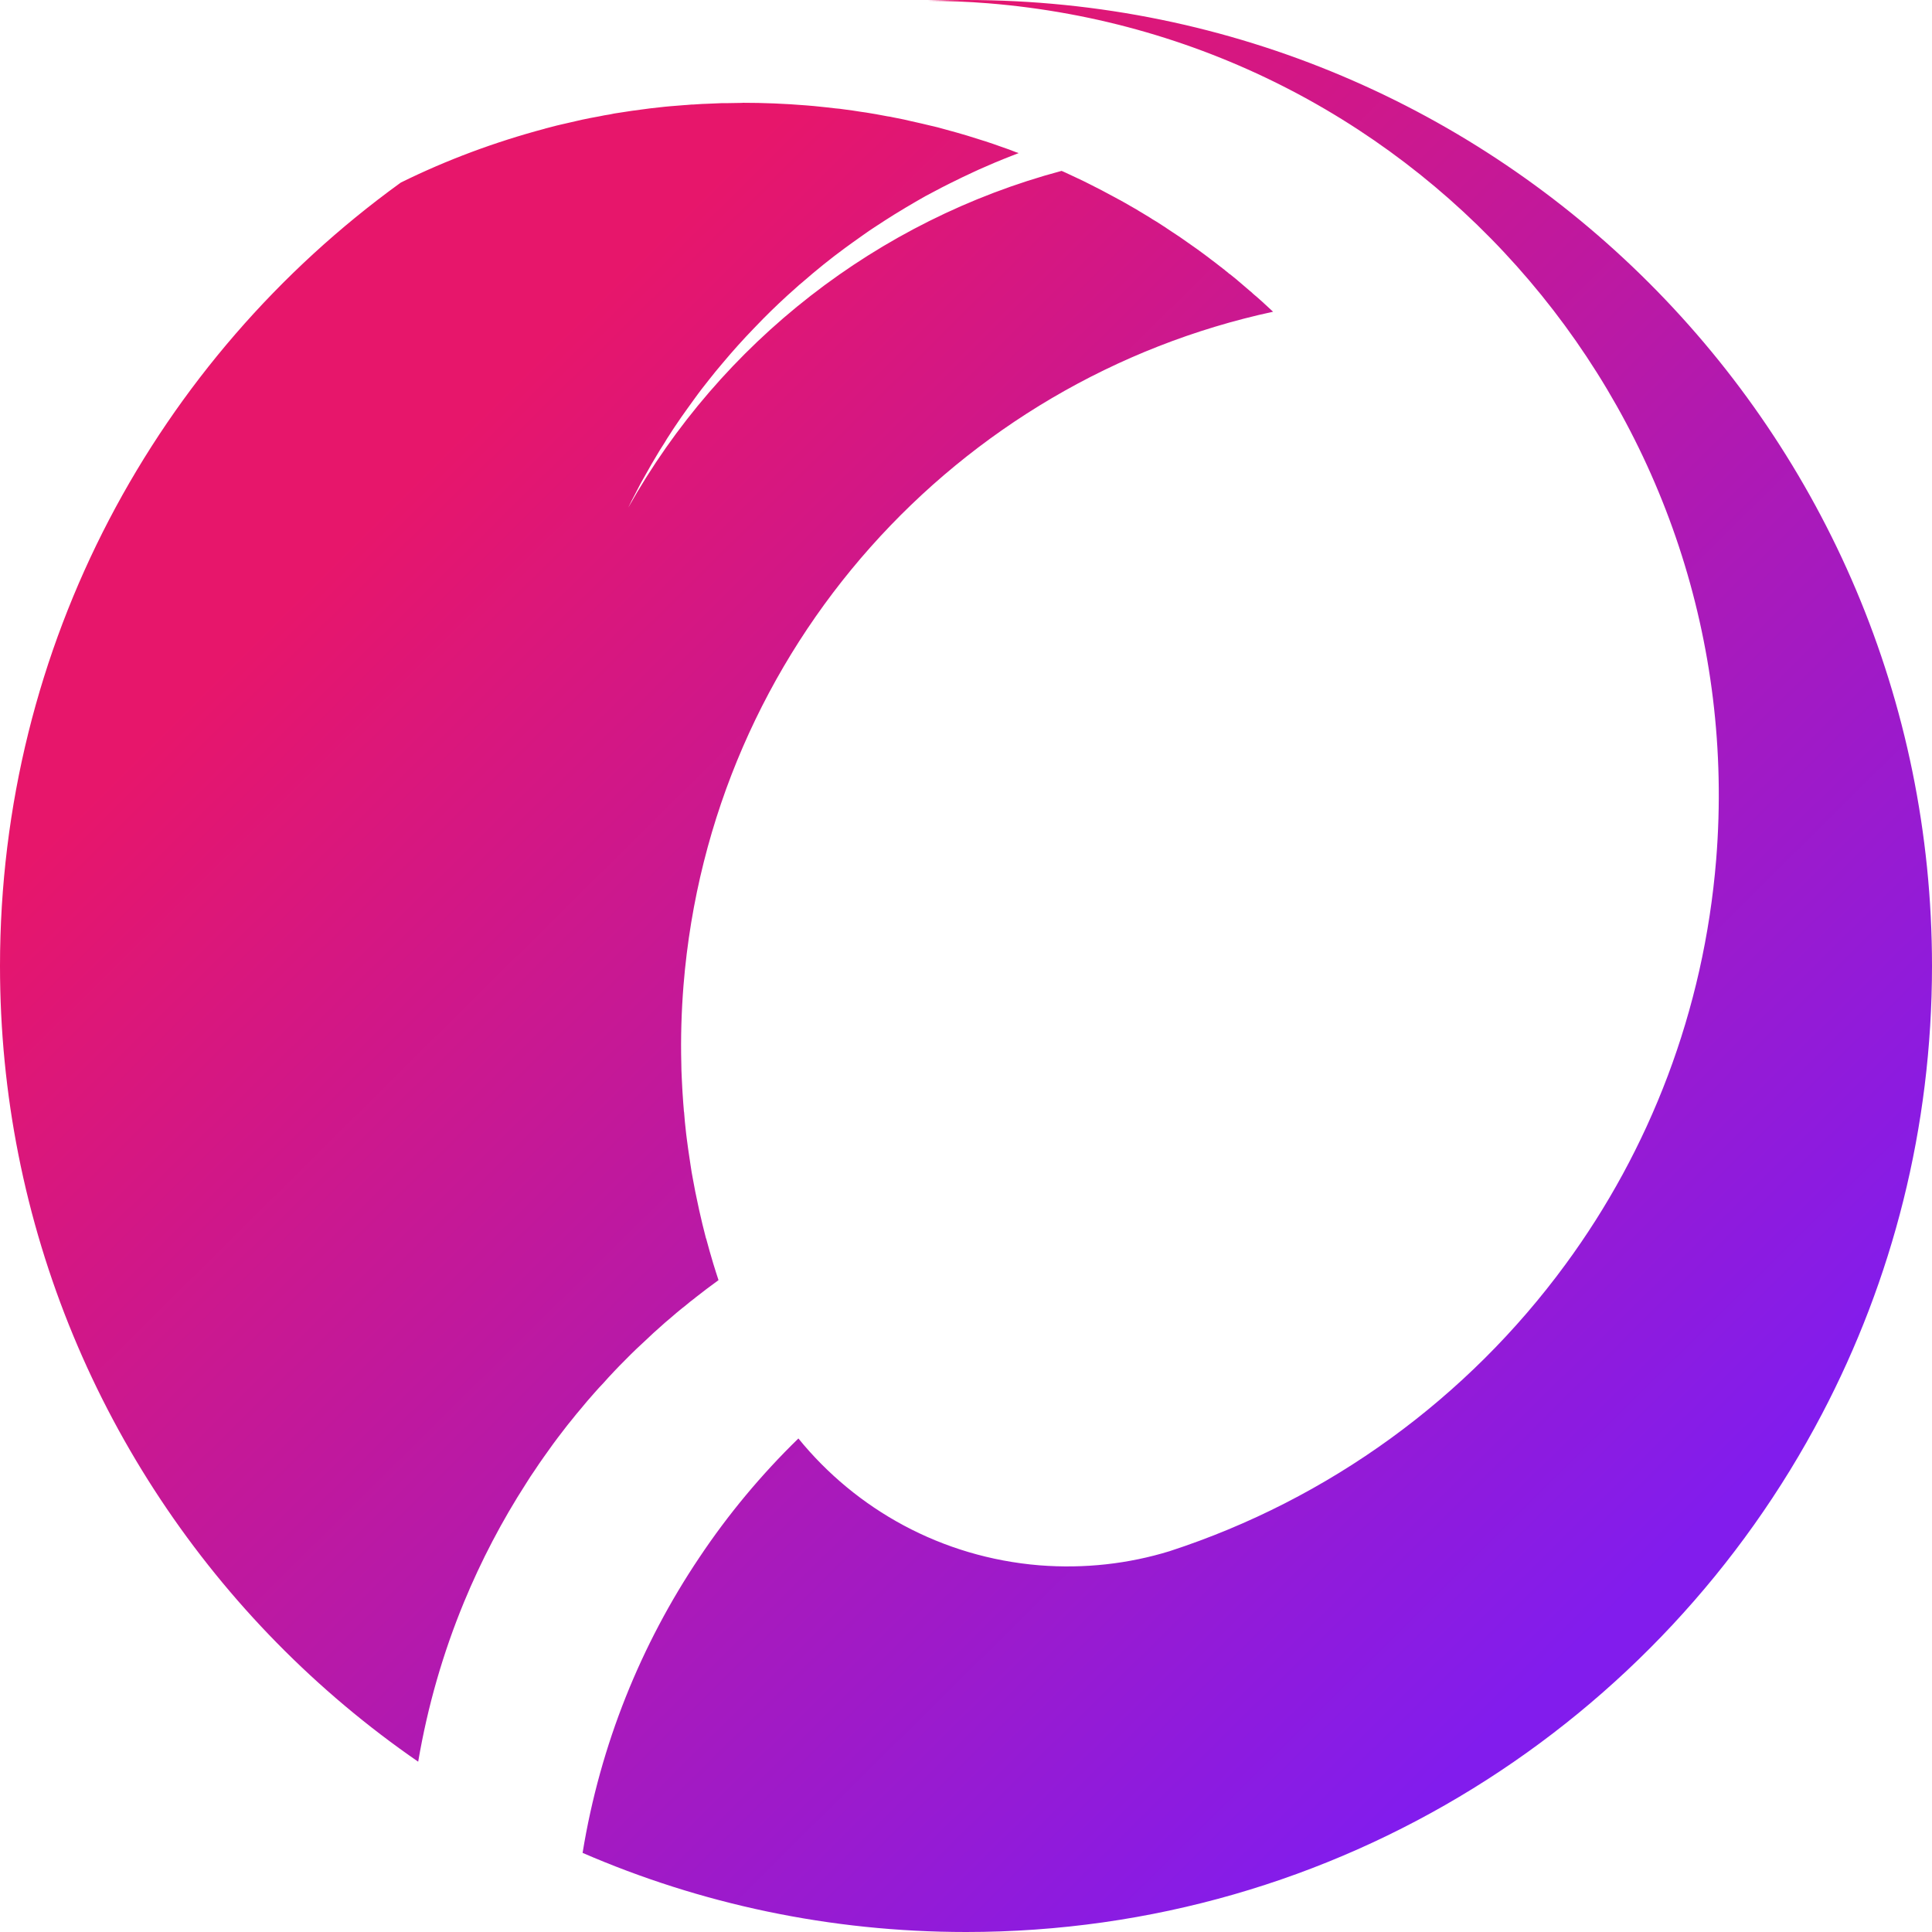 <svg width="148" height="148" viewBox="0 0 148 148" fill="none" xmlns="http://www.w3.org/2000/svg">
<g clip-path="url(#clip0_7577_47908)">
<path fill-rule="evenodd" clip-rule="evenodd" d="M74 0C114.87 0 148 33.13 148 74C148 86.388 144.959 98.057 139.571 108.321C127.213 131.912 102.49 148 74.007 148C63.559 148 53.628 145.839 44.629 141.939C45.984 133.622 49.106 125.963 53.569 119.318C55.781 116.002 58.334 112.946 61.161 110.193C65.571 115.618 72.113 119.295 79.624 119.91C83.095 120.183 86.462 119.791 89.592 118.829C101.802 114.855 112.413 107.108 119.924 96.859C126.362 88.09 130.521 77.471 131.468 65.838C134.162 32.338 109.209 2.967 75.702 0.252C74.148 0.126 72.601 0.074 71.07 0.059C72.046 0.022 73.016 0 74 0ZM56.884 7.874C58.497 7.874 60.118 7.94 61.753 8.073C62.153 8.103 62.545 8.14 62.937 8.184L63.366 8.229L64.003 8.303L64.321 8.332L64.646 8.377L65.312 8.466L65.978 8.569L66.348 8.621L67.103 8.747L67.976 8.91C68.124 8.924 68.258 8.954 68.391 8.984L69.242 9.154L69.686 9.257L70.611 9.465L70.825 9.516L70.885 9.531L71.824 9.753L73.304 10.16L74.067 10.382L75.51 10.834C75.902 10.959 76.301 11.1 76.694 11.241L77.286 11.448L77.863 11.67C77.922 11.685 77.974 11.699 78.033 11.729C77.441 11.951 76.842 12.195 76.25 12.439L75.362 12.824C75.125 12.928 74.881 13.031 74.636 13.15C74.007 13.438 73.378 13.742 72.757 14.053L72.128 14.371L70.87 15.037C70.381 15.318 69.886 15.599 69.405 15.888L68.48 16.45L67.814 16.872L66.985 17.412C66.689 17.605 66.415 17.79 66.141 17.989L65.327 18.567L64.735 18.996C63.625 19.81 62.552 20.676 61.509 21.586C61.324 21.734 61.131 21.904 60.946 22.074C60.095 22.822 59.267 23.606 58.467 24.413L57.75 25.153C56.928 26.004 56.136 26.884 55.374 27.794L54.989 28.253L54.827 28.446L54.301 29.104L53.754 29.8L53.487 30.155L53.221 30.518L52.666 31.287C52.333 31.746 52.015 32.205 51.704 32.671C51.571 32.878 51.423 33.085 51.289 33.307C51.156 33.507 51.023 33.714 50.905 33.922L50.542 34.491C50.113 35.194 49.698 35.912 49.299 36.637C49.188 36.822 49.092 37.007 48.988 37.2L48.648 37.858C48.463 38.191 48.3 38.532 48.13 38.88C55.226 26.24 67.214 16.865 81.319 13.091L81.444 13.142L81.607 13.216L82.429 13.601C82.806 13.771 83.176 13.956 83.539 14.141C84.108 14.423 84.671 14.719 85.226 15.022L85.773 15.318C85.796 15.318 85.81 15.333 85.833 15.348C86.084 15.488 86.343 15.629 86.587 15.777L86.795 15.895L87.054 16.043L87.268 16.176L87.483 16.302L88.141 16.702L88.275 16.791L88.349 16.835L88.608 16.99L89.333 17.457L89.348 17.471L89.792 17.767L90.354 18.137L90.62 18.322L91.39 18.863L91.716 19.092L92.33 19.543L92.626 19.765L92.729 19.847L93.055 20.091L93.388 20.35L93.492 20.431L93.595 20.505C93.669 20.572 93.751 20.639 93.832 20.69C93.832 20.705 93.847 20.713 93.847 20.713C93.958 20.794 94.061 20.875 94.165 20.972C94.209 20.994 94.254 21.023 94.291 21.06L94.794 21.467C94.794 21.482 94.801 21.49 94.816 21.49L95.223 21.837L95.741 22.281L95.786 22.318L95.86 22.378L95.978 22.489L96.104 22.6L96.23 22.703L96.681 23.103L97.34 23.71L97.525 23.88C73.386 29.089 54.464 49.58 52.362 75.458C52.2 77.485 52.14 79.506 52.192 81.496C52.192 81.829 52.207 82.162 52.222 82.495L52.266 83.368L52.288 83.738L52.34 84.501L52.377 84.952C52.377 85.048 52.392 85.144 52.407 85.233L52.466 85.944L52.562 86.846L52.621 87.313C52.681 87.757 52.74 88.223 52.814 88.682L52.91 89.325C52.954 89.651 53.014 89.969 53.073 90.287L53.258 91.272L53.398 91.938L53.561 92.707C53.717 93.425 53.894 94.135 54.079 94.853L54.101 94.898C54.272 95.541 54.449 96.17 54.642 96.807C54.775 97.229 54.901 97.65 55.041 98.065C54.434 98.509 53.857 98.938 53.287 99.389L53.265 99.412C52.991 99.619 52.718 99.833 52.451 100.063L52.259 100.211C51.978 100.433 51.704 100.67 51.423 100.914C51.112 101.165 50.816 101.432 50.512 101.706C50.209 101.965 49.92 102.238 49.624 102.52C49.032 103.06 48.44 103.622 47.878 104.199C47.597 104.481 47.308 104.769 47.034 105.065C46.753 105.361 46.479 105.657 46.22 105.953C45.984 106.19 45.776 106.434 45.554 106.678C45.184 107.093 44.822 107.515 44.467 107.951C44.252 108.195 44.052 108.447 43.852 108.699C43.593 109.009 43.342 109.328 43.098 109.653C42.602 110.29 42.121 110.948 41.662 111.607C41.425 111.94 41.196 112.273 40.974 112.613C40.737 112.954 40.515 113.287 40.308 113.627C38.458 116.498 36.859 119.547 35.542 122.736C33.944 126.607 32.76 130.691 32.035 134.954C16.458 124.216 5.21 107.648 1.406 88.43C0.481 83.768 0 78.936 0 74C0 49.336 12.077 27.476 30.643 14.03L30.703 13.986C34.21 12.254 37.91 10.878 41.743 9.857L41.758 9.849L42.609 9.627L42.979 9.539L43.305 9.465L44.592 9.169C45.022 9.08 45.451 8.991 45.887 8.917C46.161 8.858 46.428 8.806 46.701 8.769L47.057 8.695L48.411 8.488L49.795 8.303L50.927 8.177L51.326 8.14L52.436 8.051L52.555 8.044L52.999 8.007H53.11L53.805 7.962L54.027 7.955L55.256 7.903H55.574L56.876 7.881L56.884 7.874Z" fill="url(#paint0_linear_7577_47908)"/>
</g>
<defs>
<linearGradient id="paint0_linear_7577_47908" x1="117.997" y1="129.173" x2="28.938" y2="39.263" gradientUnits="userSpaceOnUse">
<stop stop-color="#821CED"/>
<stop offset="1" stop-color="#E7166B"/>
</linearGradient>
<clipPath id="clip0_7577_47908">
<rect width="148" height="148" fill="white"/>
</clipPath>
</defs>
</svg>
